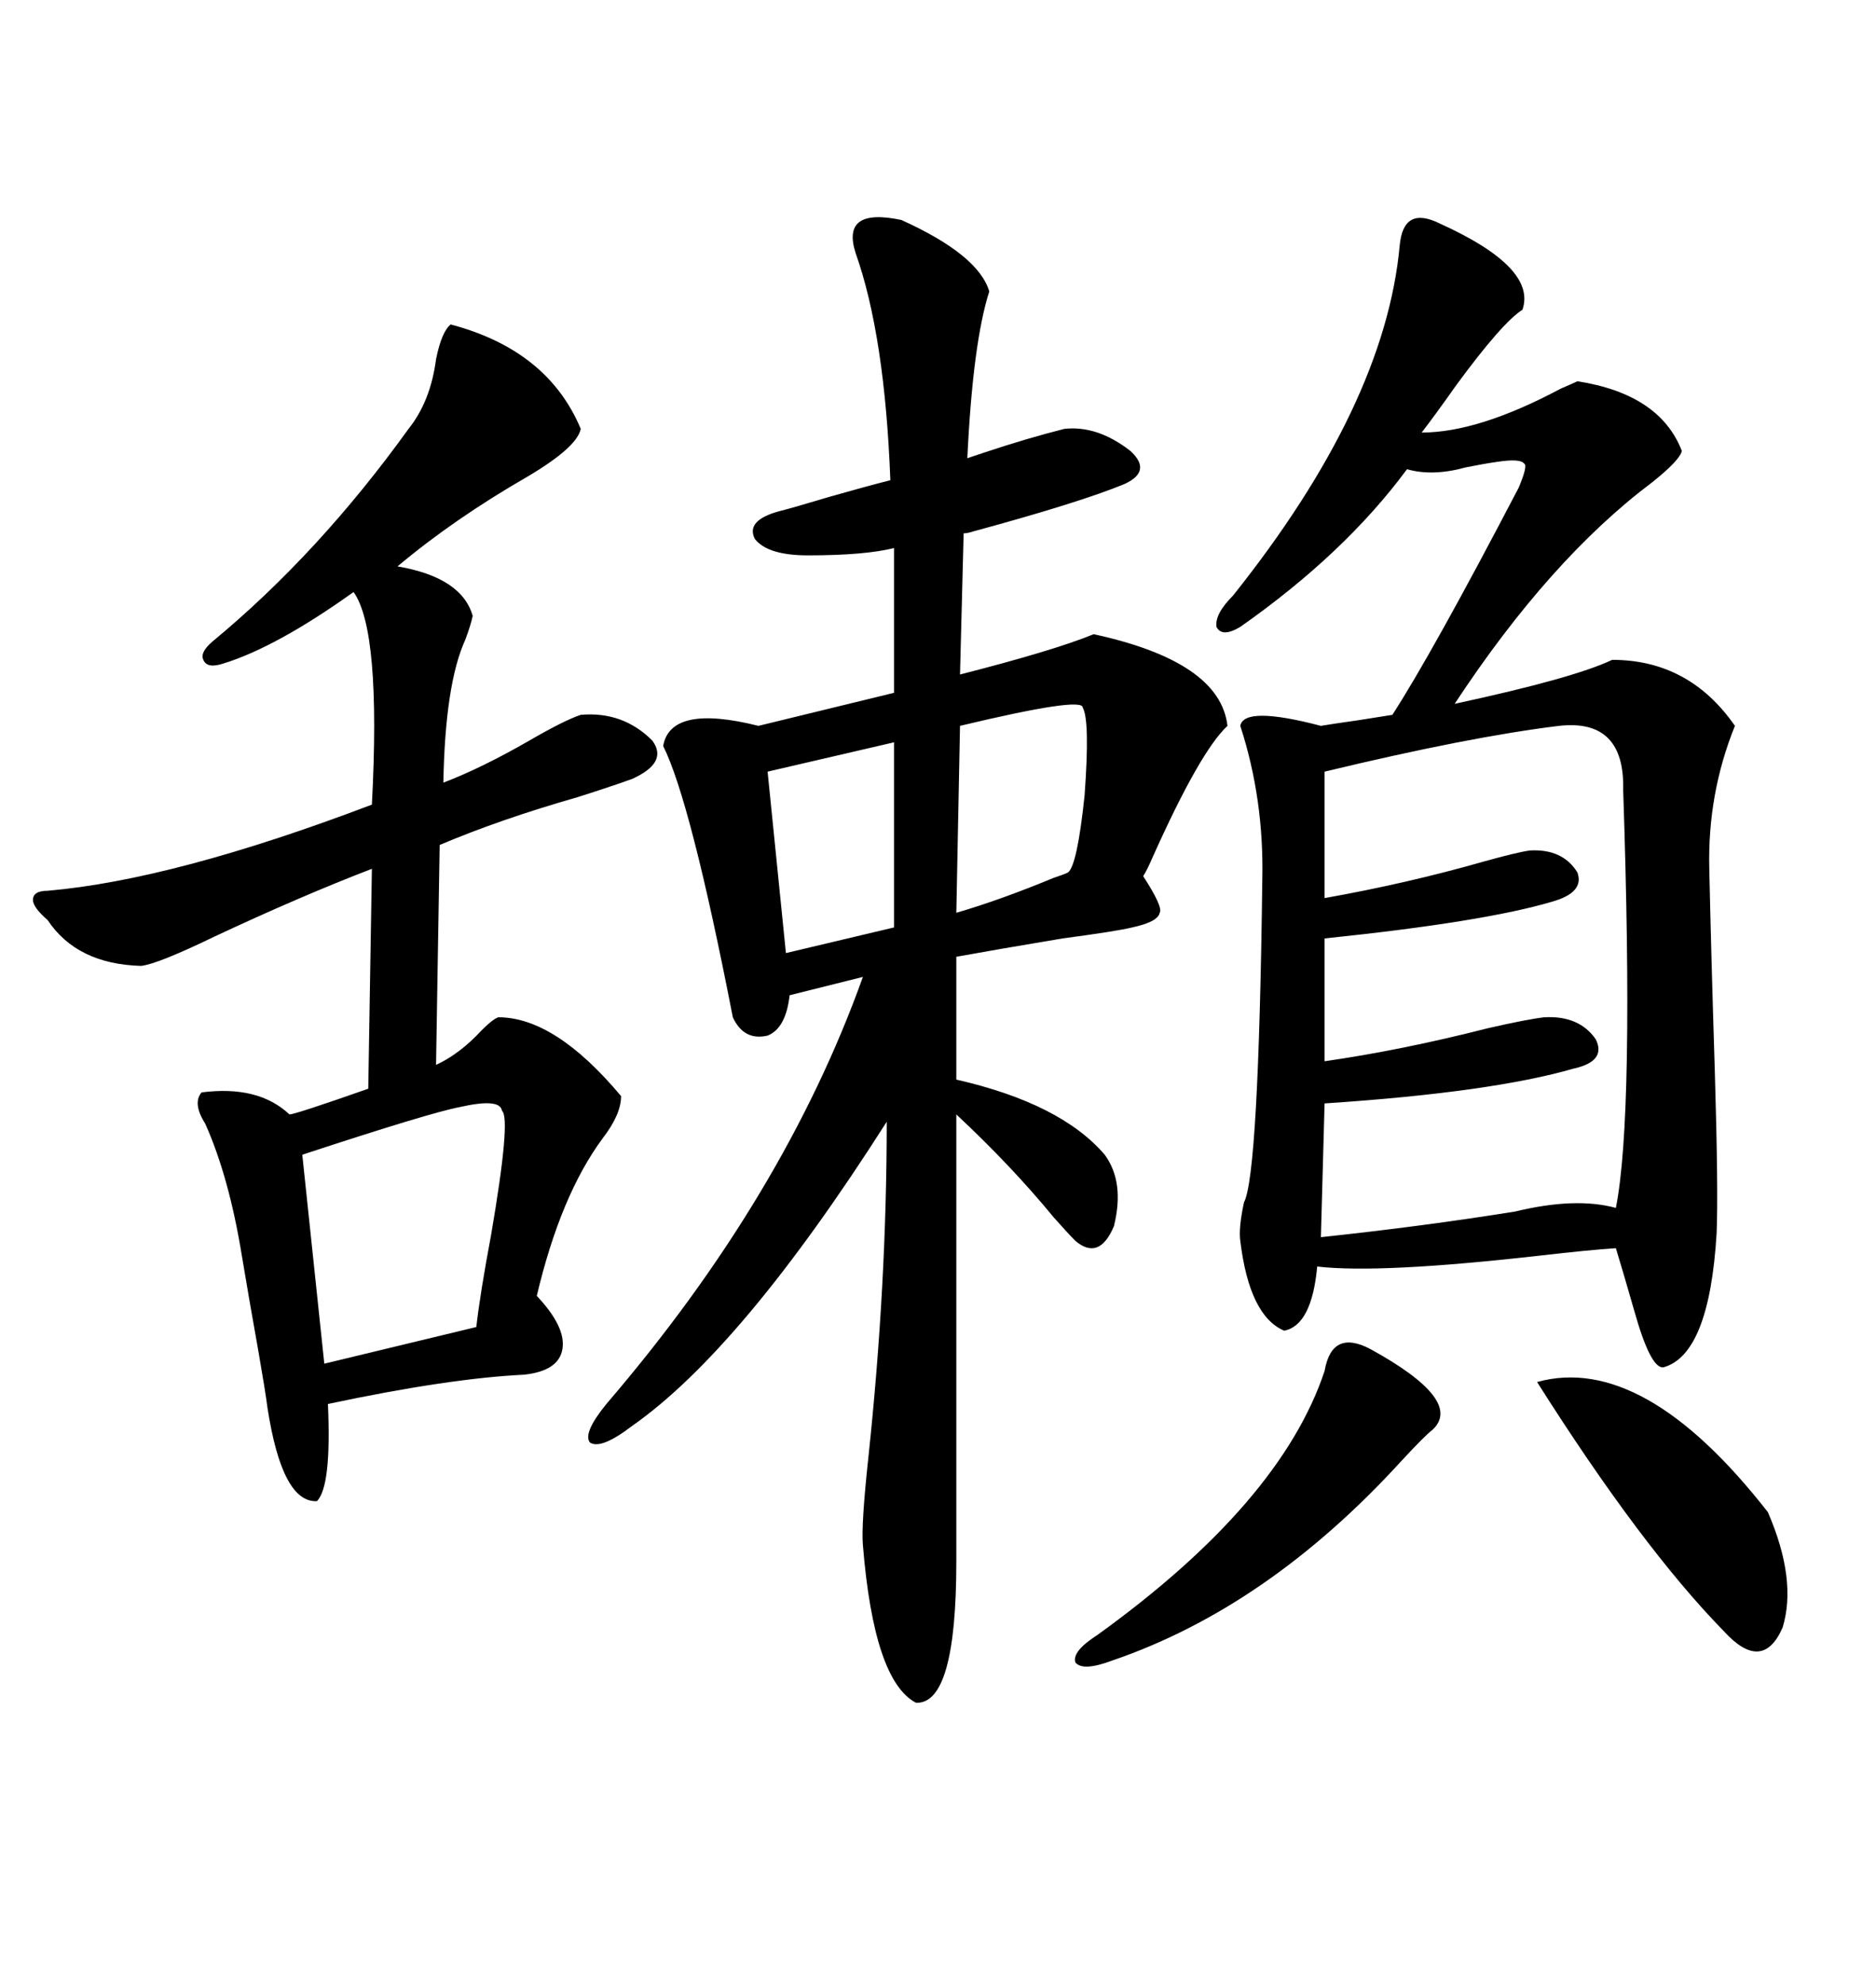 <svg xmlns="http://www.w3.org/2000/svg" xmlns:xlink="http://www.w3.org/1999/xlink" width="300" height="317.285"><path d="M230.27 35.74L230.27 35.74Q245.80 42.77 243.46 49.51L243.46 49.51Q240.23 51.56 232.91 61.52L232.91 61.52Q229.39 66.50 227.34 69.14L227.34 69.14Q236.43 69.14 249.61 62.11L249.61 62.11Q251.66 61.23 252.25 60.94L252.25 60.94Q265.43 62.99 268.95 72.07L268.95 72.07Q268.65 73.54 264.26 77.05L264.26 77.05Q247.85 89.36 232.62 112.50L232.62 112.50Q251.66 108.40 257.81 105.47L257.81 105.47Q270.12 105.47 277.44 116.02L277.44 116.02Q273.05 126.86 273.34 138.87L273.34 138.87Q273.63 152.34 274.22 171.09L274.22 171.09Q274.80 190.43 274.51 197.17L274.51 197.17Q273.34 216.50 266.02 218.55L266.02 218.55Q263.96 218.85 261.33 209.47L261.33 209.47Q259.57 203.32 258.40 199.51L258.40 199.51Q254.00 199.80 246.39 200.68L246.39 200.68Q220.61 203.61 210.64 202.44L210.64 202.44Q209.77 211.82 205.37 212.70L205.37 212.70Q199.80 210.35 198.34 198.34L198.34 198.34Q198.05 196.29 198.93 192.19L198.93 192.19Q201.27 187.79 201.86 140.63L201.86 140.63Q202.15 127.73 198.34 116.02L198.34 116.02Q198.93 112.79 211.23 116.02L211.23 116.02Q212.99 115.72 217.09 115.14L217.09 115.14Q220.90 114.55 222.66 114.26L222.66 114.26Q229.10 104.30 242.87 77.93L242.87 77.93Q244.34 74.41 243.75 74.12L243.75 74.12Q243.16 73.24 239.36 73.83L239.36 73.83Q237.30 74.12 234.38 74.71L234.38 74.71Q229.10 76.17 225 75L225 75Q215.04 88.48 198.34 100.20L198.34 100.20Q195.41 101.95 194.53 100.20L194.53 100.20Q194.24 98.14 197.17 95.21L197.17 95.21Q221.48 64.75 223.83 39.26L223.83 39.26Q224.41 32.81 230.27 35.74ZM144.14 35.16L144.14 35.16Q156.45 40.72 158.20 46.58L158.20 46.58Q155.57 54.79 154.69 73.24L154.69 73.24Q155.57 72.95 157.32 72.36L157.32 72.36Q164.36 70.02 170.21 68.55L170.21 68.55Q175.49 67.97 180.76 72.07L180.76 72.07Q184.28 75.29 179.88 77.34L179.88 77.34Q172.85 80.27 155.57 84.96L155.57 84.96Q154.69 85.25 154.10 85.25L154.10 85.25L153.52 107.81Q168.46 104.00 174.90 101.37L174.90 101.37Q195.12 105.76 196.29 116.02L196.29 116.02Q191.89 120.12 184.28 137.11L184.28 137.11Q183.40 139.16 182.81 140.04L182.81 140.04Q186.04 145.02 185.45 145.90L185.45 145.90Q185.16 147.36 181.05 148.24L181.05 148.24Q178.71 148.83 169.92 150L169.92 150Q159.38 151.76 152.93 152.93L152.93 152.93L152.93 172.56Q169.63 176.37 176.66 184.57L176.66 184.57Q179.88 188.96 178.13 196.00L178.13 196.00Q175.78 201.56 171.97 198.34L171.97 198.34Q170.80 197.17 168.46 194.53L168.46 194.53Q161.72 186.33 152.93 178.13L152.93 178.13L152.93 249.61Q152.93 272.46 146.48 272.17L146.48 272.17Q139.75 268.65 137.99 246.97L137.99 246.97Q137.70 243.75 138.87 232.91L138.87 232.91Q141.80 205.37 141.80 179.30L141.80 179.30Q118.65 215.63 101.07 227.93L101.07 227.93Q96.09 231.74 94.34 230.57L94.34 230.57Q93.16 229.10 96.97 224.41L96.97 224.41Q125.39 191.31 137.99 156.15L137.99 156.15L126.27 159.08Q125.68 164.36 122.75 165.53L122.75 165.53Q118.95 166.41 117.19 162.60L117.19 162.60Q110.45 128.03 106.05 119.24L106.05 119.24Q107.23 112.50 121.29 116.02L121.29 116.02L142.97 110.74L142.97 87.60Q138.28 88.77 129.20 88.77L129.20 88.77Q122.75 88.77 120.70 86.13L120.70 86.13Q119.24 83.20 124.51 81.74L124.51 81.74Q126.86 81.15 132.71 79.39L132.71 79.39Q138.87 77.64 142.38 76.76L142.38 76.76Q141.50 53.61 136.82 40.43L136.82 40.43Q134.47 33.11 144.14 35.16ZM72.07 51.86L72.07 51.86Q87.60 55.96 92.87 68.55L92.87 68.55Q92.29 71.48 84.38 76.17L84.38 76.17Q72.66 82.91 63.57 90.53L63.57 90.53Q73.83 92.29 75.59 98.44L75.59 98.44Q75.29 99.90 74.41 102.25L74.41 102.25Q71.19 109.28 70.90 125.10L70.90 125.10Q77.05 122.75 84.67 118.36L84.67 118.36Q90.23 115.14 92.87 114.26L92.87 114.26Q99.61 113.67 104.30 118.36L104.30 118.36Q106.93 121.88 101.07 124.51L101.07 124.51Q97.85 125.68 92.29 127.44L92.29 127.44Q79.98 130.96 70.31 135.06L70.31 135.06L69.73 170.21Q73.54 168.46 77.05 164.65L77.05 164.65Q78.81 162.89 79.69 162.60L79.69 162.60Q88.77 162.60 99.32 175.20L99.32 175.20Q99.32 178.13 96.39 181.93L96.39 181.93Q89.65 191.02 85.84 207.13L85.84 207.13Q90.53 212.11 89.94 215.63L89.94 215.63Q89.36 219.14 83.79 219.73L83.79 219.73Q71.78 220.31 52.44 224.41L52.44 224.41Q53.03 237.60 50.68 239.94L50.68 239.94Q45.12 240.23 42.77 225L42.77 225Q42.48 222.66 41.31 215.92L41.31 215.92Q39.84 207.71 38.67 200.68L38.67 200.68Q36.62 188.09 32.81 179.59L32.81 179.59Q30.76 176.37 32.23 174.61L32.23 174.61Q41.31 173.44 46.29 178.13L46.29 178.13Q47.17 178.13 58.89 174.02L58.89 174.02L59.47 138.87Q48.05 143.26 34.28 149.71L34.28 149.71Q25.20 154.10 22.56 154.39L22.56 154.39Q12.30 154.10 7.62 147.07L7.62 147.07Q5.27 145.02 5.27 143.85L5.27 143.85Q5.27 142.38 7.62 142.38L7.62 142.38Q27.83 140.63 59.47 128.61L59.47 128.61Q60.94 100.78 56.54 94.63L56.54 94.63Q44.24 103.42 35.74 106.05L35.74 106.05Q33.11 106.93 32.52 105.47L32.52 105.47Q31.93 104.30 33.98 102.54L33.98 102.54Q50.98 88.48 65.33 68.55L65.33 68.55Q68.85 64.16 69.73 57.42L69.73 57.42Q70.61 53.03 72.07 51.86ZM249.32 116.02L249.32 116.02Q234.96 117.77 211.82 123.34L211.82 123.34L211.82 143.55Q225 141.21 237.30 137.70L237.30 137.70Q242.58 136.23 244.63 135.94L244.63 135.94Q249.90 135.64 252.25 139.45L252.25 139.45Q253.42 142.68 248.14 144.14L248.14 144.14Q237.30 147.36 211.82 150L211.82 150L211.82 169.63Q224.12 167.87 237.89 164.36L237.89 164.36Q244.34 162.89 246.97 162.60L246.97 162.60Q252.54 162.30 255.18 166.11L255.18 166.11Q256.93 169.63 251.66 170.80L251.66 170.80Q238.48 174.61 211.82 176.37L211.82 176.37L211.23 197.75Q227.64 196.00 242.29 193.65L242.29 193.65Q251.95 191.31 258.40 193.07L258.40 193.07Q261.33 178.42 259.57 126.27L259.57 126.27Q259.86 114.84 249.32 116.02ZM80.27 177.54L80.27 177.54Q79.98 175.49 73.54 176.95L73.54 176.95Q68.85 177.83 48.34 184.57L48.34 184.57L51.86 217.97L76.17 212.11Q76.76 206.84 78.52 197.46L78.52 197.46Q81.74 178.71 80.27 177.54ZM219.14 215.63L219.14 215.63Q234.08 223.83 229.10 228.52L229.10 228.52Q227.93 229.39 224.12 233.50L224.12 233.50Q202.73 256.93 177.83 265.43L177.83 265.43Q173.14 267.19 171.97 265.72L171.97 265.72Q171.39 263.96 175.49 261.33L175.49 261.33Q204.79 240.23 211.82 219.14L211.82 219.14Q212.99 212.40 219.14 215.63ZM245.80 220.90L245.80 220.90Q262.79 216.21 282.71 241.70L282.71 241.70Q287.40 252.54 285.06 260.16L285.06 260.16Q281.84 267.48 275.68 260.74L275.68 260.74Q262.50 247.27 245.80 220.90ZM173.14 113.09L173.14 113.09Q173.14 111.33 153.52 116.02L153.52 116.02L152.93 145.90Q159.96 143.85 168.46 140.33L168.46 140.33Q170.21 139.75 170.80 139.45L170.80 139.45Q172.27 138.28 173.44 127.15L173.44 127.15Q174.32 115.14 173.14 113.09ZM142.97 148.24L142.97 118.65L122.75 123.34L125.68 152.34L142.97 148.24Z"/></svg>
